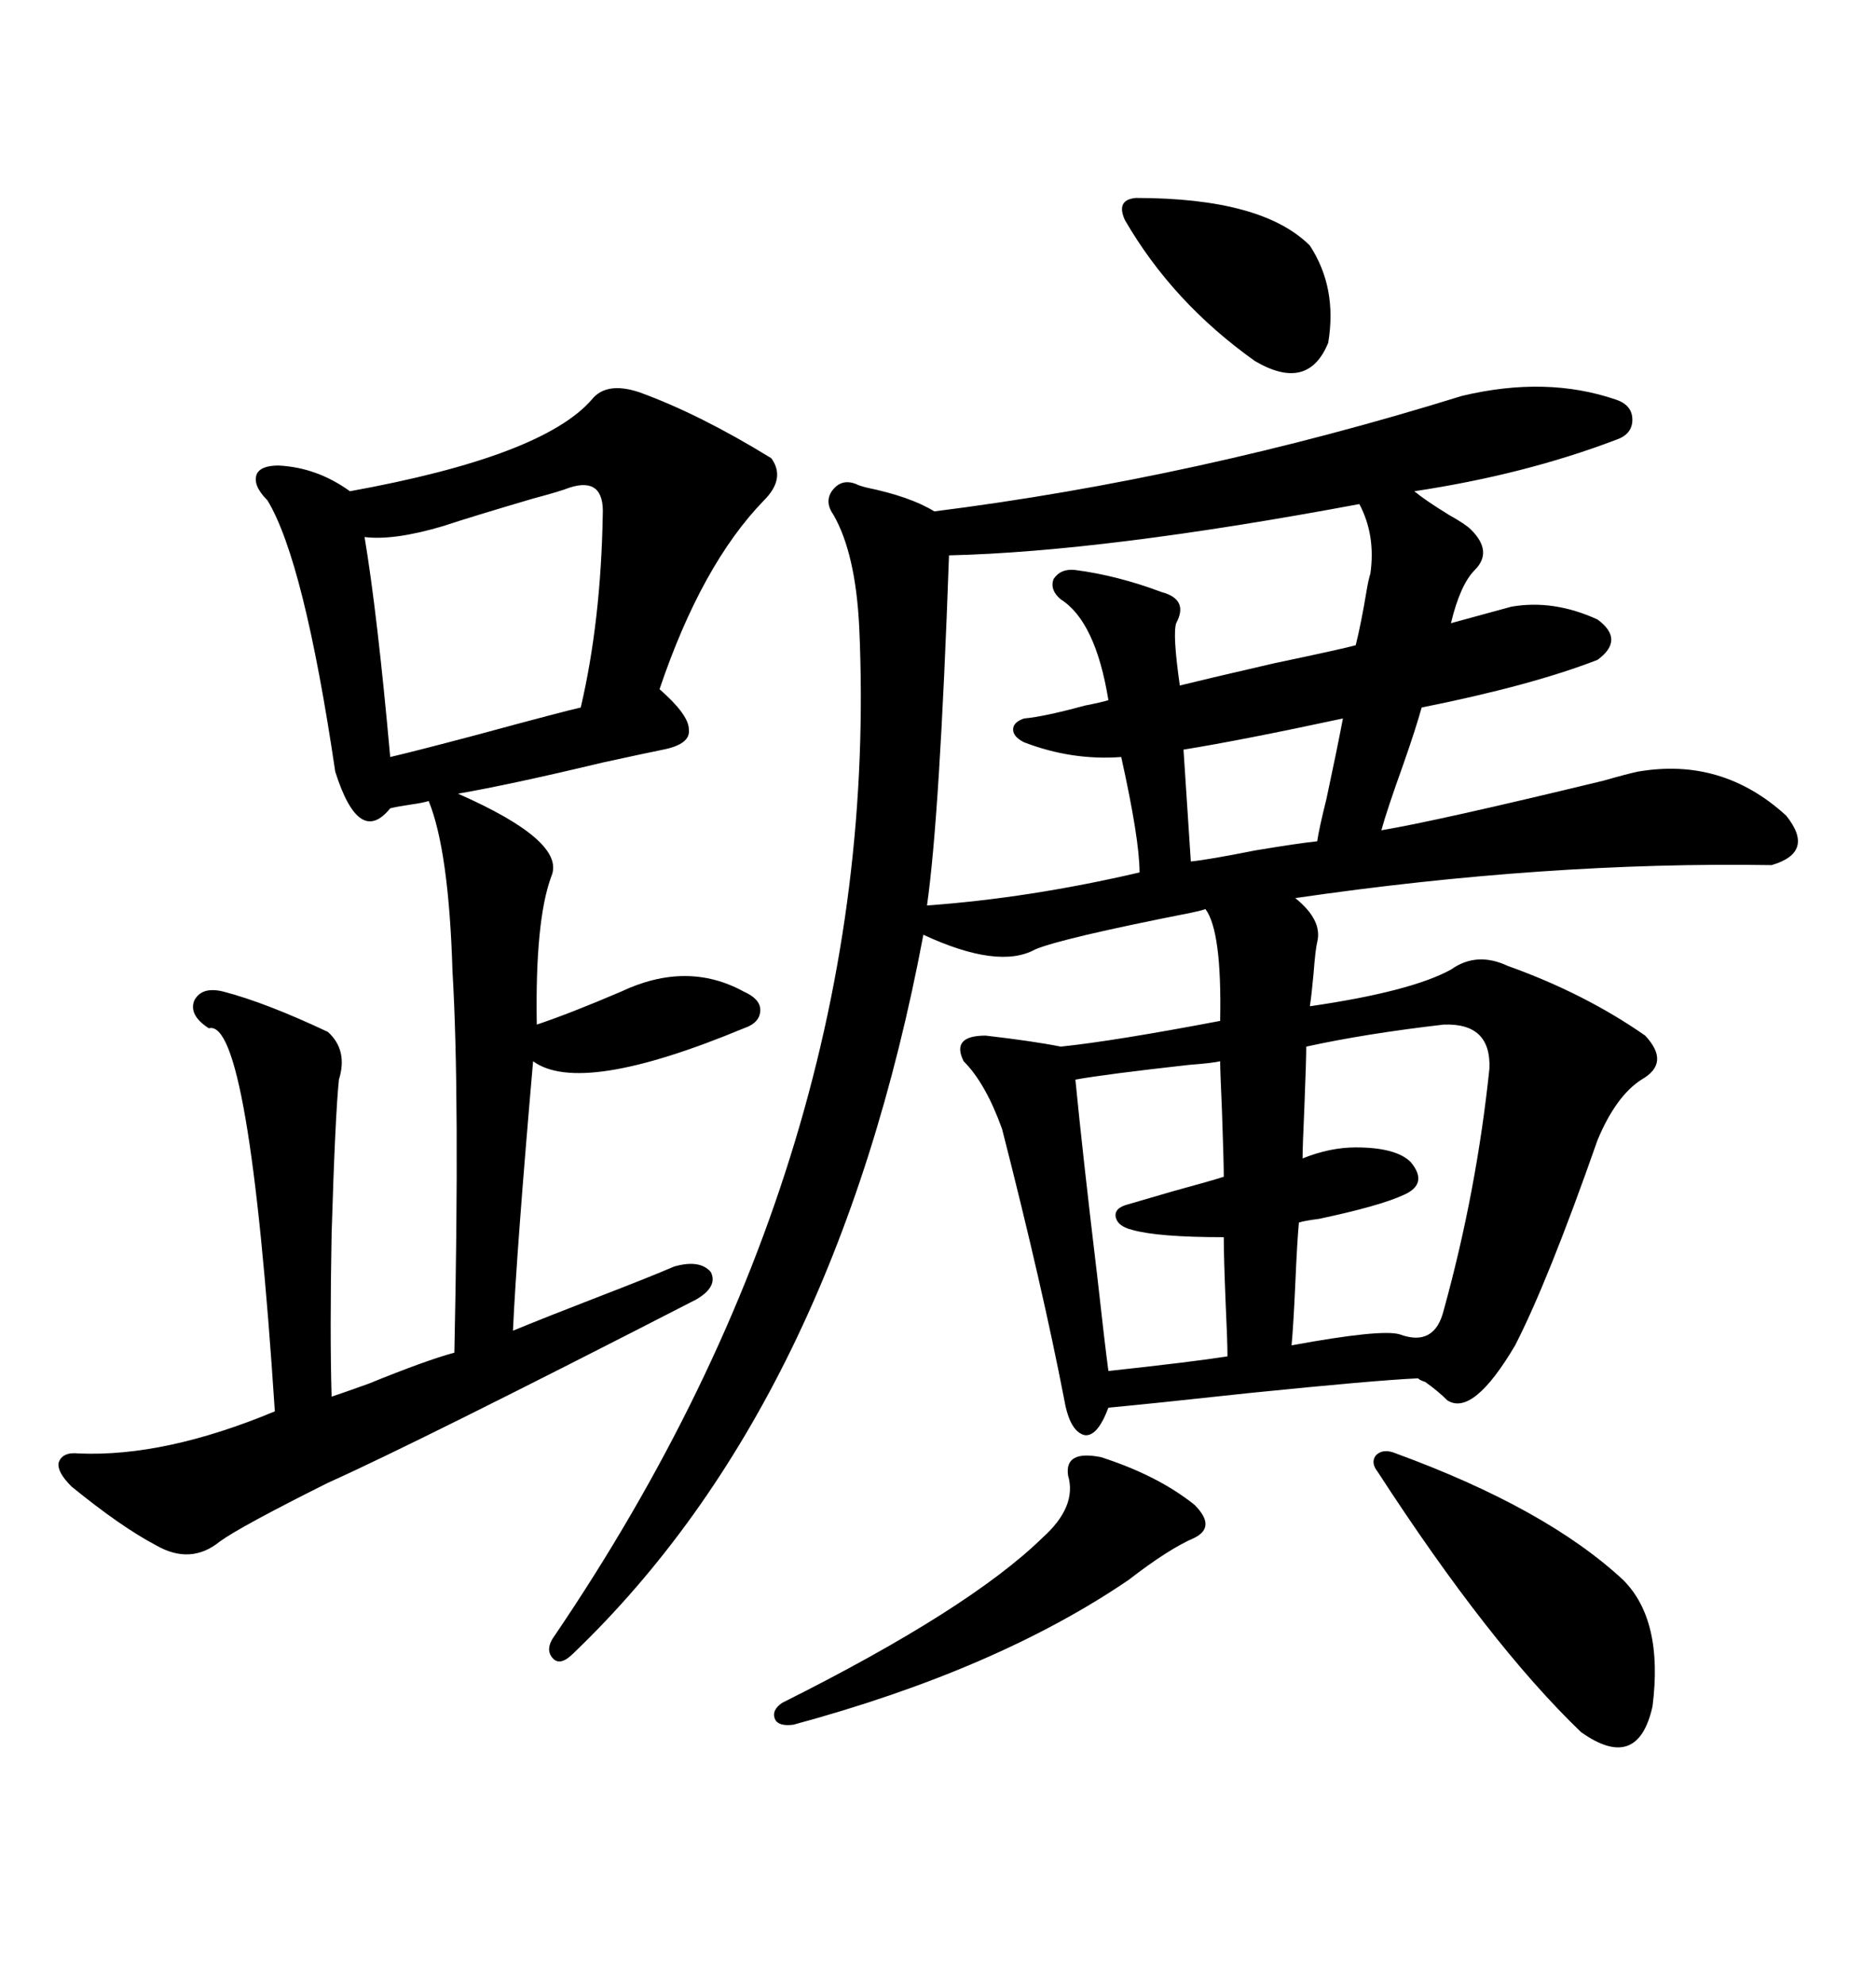 <svg xmlns="http://www.w3.org/2000/svg" xmlns:xlink="http://www.w3.org/1999/xlink" width="300" height="317.285"><path d="M258.40 63.87L258.40 63.87Q261.04 64.75 261.04 67.09L261.04 67.09Q261.04 69.43 258.40 70.31L258.40 70.31Q243.75 75.88 226.17 78.52L226.17 78.52Q227.93 79.98 231.74 82.32L231.74 82.32Q234.38 83.79 235.25 84.67L235.25 84.67Q238.77 88.18 235.84 91.11L235.84 91.11Q233.50 93.46 232.03 99.61L232.03 99.61L241.70 96.97Q248.44 95.80 255.47 99.02L255.47 99.02Q259.86 102.25 255.47 105.47L255.47 105.47Q244.92 109.57 227.34 113.09L227.34 113.09Q226.46 116.31 224.41 122.17L224.41 122.17Q221.78 129.49 220.90 132.71L220.90 132.71Q229.69 131.25 256.35 124.80L256.35 124.80Q260.45 123.63 261.91 123.34L261.91 123.34Q275.39 121.00 285.64 130.37L285.64 130.37Q290.33 136.23 283.30 138.28L283.30 138.28Q247.27 137.70 207.13 143.55L207.13 143.55Q211.52 147.07 210.64 150.59L210.64 150.59Q210.35 151.76 210.06 155.57L210.06 155.57Q209.77 158.79 209.47 160.84L209.47 160.84Q225.59 158.50 232.03 154.98L232.03 154.98Q236.13 152.05 241.11 154.39L241.11 154.39Q253.42 158.79 263.09 165.53L263.09 165.53Q267.19 169.92 262.50 172.56L262.50 172.56Q258.40 175.20 255.47 182.23L255.47 182.23Q247.56 204.79 242.29 215.04L242.29 215.04Q235.55 226.46 231.45 223.83L231.45 223.83Q229.98 222.36 227.93 220.90L227.93 220.90Q227.05 220.61 226.76 220.31L226.76 220.31Q220.02 220.61 199.80 222.66L199.80 222.66Q183.69 224.41 177.25 225L177.25 225Q175.49 229.69 173.44 229.39L173.44 229.39Q171.09 228.81 170.21 223.83L170.21 223.83Q166.70 205.66 160.25 180.47L160.25 180.47Q157.62 173.14 154.10 169.63L154.10 169.63Q152.05 165.53 157.62 165.53L157.62 165.53Q165.23 166.41 169.63 167.29L169.63 167.29Q178.13 166.41 195.12 163.18L195.12 163.18Q195.41 148.83 192.77 145.31L192.77 145.31Q191.89 145.61 190.43 145.90L190.43 145.90Q169.63 150 165.53 151.76L165.53 151.76Q159.67 154.98 147.66 149.41L147.66 149.41Q133.59 224.12 91.70 264.26L91.70 264.26Q89.65 266.31 88.48 265.14L88.48 265.14Q87.01 263.67 88.77 261.33L88.77 261.33Q141.21 183.98 137.40 100.20L137.40 100.20Q136.82 88.48 133.30 82.32L133.30 82.32Q131.84 80.27 133.01 78.52L133.01 78.52Q134.47 76.46 136.82 77.34L136.82 77.34Q137.40 77.64 138.57 77.93L138.57 77.93Q145.61 79.39 149.41 81.74L149.41 81.74Q191.31 76.46 233.79 63.28L233.79 63.28Q247.27 60.06 258.40 63.87ZM102.25 62.70L102.25 62.70Q111.91 66.21 123.34 73.24L123.34 73.24Q125.68 76.46 122.17 79.98L122.17 79.98Q112.21 90.23 105.47 110.16L105.47 110.16Q110.16 114.26 110.16 116.60L110.16 116.60Q110.45 118.95 106.05 119.82L106.05 119.82Q103.13 120.41 96.39 121.88L96.39 121.88Q81.74 125.39 73.24 126.86L73.24 126.86Q90.53 134.47 88.18 140.04L88.18 140.04Q85.55 147.07 85.84 163.77L85.84 163.77Q91.11 162.01 99.32 158.50L99.32 158.50Q109.86 153.52 118.95 158.50L118.95 158.50Q121.58 159.67 121.58 161.43L121.58 161.43Q121.58 163.48 118.95 164.36L118.95 164.36Q92.87 175.20 85.25 169.63L85.25 169.63Q82.62 199.80 82.03 212.70L82.03 212.70Q87.01 210.64 96.09 207.13L96.09 207.13Q103.71 204.20 107.81 202.44L107.81 202.44Q111.91 201.27 113.67 203.32L113.67 203.32Q114.84 205.66 111.33 207.71L111.33 207.71Q66.80 230.57 52.44 237.01L52.44 237.01Q38.38 244.04 35.16 246.39L35.16 246.39Q30.47 250.20 24.90 246.97L24.90 246.97Q19.34 244.04 11.43 237.60L11.43 237.60Q9.08 235.25 9.38 233.79L9.38 233.79Q9.96 232.03 12.60 232.32L12.60 232.32Q26.37 232.91 43.95 225.59L43.95 225.59Q39.84 162.60 33.40 164.36L33.40 164.36Q30.18 162.30 31.05 159.96L31.05 159.96Q32.23 157.62 35.74 158.50L35.74 158.50Q42.48 160.25 52.44 164.94L52.44 164.94Q55.66 167.87 54.20 172.56L54.20 172.56Q53.61 178.13 53.03 197.17L53.03 197.17Q52.73 213.28 53.03 223.24L53.03 223.24Q54.79 222.66 58.89 221.19L58.89 221.19Q68.26 217.38 72.66 216.21L72.66 216.21Q73.54 174.90 72.36 155.27L72.36 155.27Q71.78 135.94 68.55 128.03L68.55 128.03Q67.68 128.32 65.63 128.61L65.63 128.61Q63.57 128.91 62.40 129.20L62.40 129.20Q57.42 135.35 53.61 123.34L53.61 123.34Q48.63 89.65 42.77 79.98L42.77 79.98Q40.43 77.64 41.02 75.88L41.02 75.88Q41.60 74.41 44.53 74.41L44.53 74.41Q50.68 74.71 55.96 78.52L55.96 78.52Q86.72 72.95 94.63 63.87L94.63 63.87Q96.97 60.94 102.25 62.70ZM217.38 80.57L217.38 80.57Q176.66 88.18 151.76 88.77L151.76 88.77Q150.29 130.37 148.24 144.73L148.24 144.73Q164.65 143.55 182.23 139.45L182.23 139.45Q182.23 134.18 179.30 121.00L179.30 121.00Q171.39 121.58 163.77 118.65L163.77 118.65Q162.01 117.77 162.01 116.60L162.01 116.60Q162.01 115.43 163.77 114.84L163.77 114.84Q166.99 114.55 173.44 112.79L173.44 112.79Q176.37 112.21 177.25 111.91L177.25 111.91Q175.20 99.32 169.63 95.80L169.63 95.80Q167.87 94.34 168.46 92.58L168.46 92.58Q169.63 90.82 171.97 91.11L171.97 91.11Q178.71 91.99 185.74 94.63L185.74 94.63Q190.14 95.80 188.09 99.61L188.09 99.61Q187.50 101.37 188.67 109.57L188.67 109.57Q192.19 108.69 203.61 106.05L203.61 106.05Q214.75 103.71 216.80 103.13L216.80 103.13Q217.68 99.61 218.55 94.34L218.55 94.34Q218.85 92.58 219.14 91.70L219.14 91.70Q220.02 85.55 217.38 80.57ZM91.11 77.93L91.11 77.93Q89.65 78.52 85.25 79.69L85.25 79.69Q75.29 82.62 70.90 84.08L70.90 84.08Q62.99 86.43 58.30 85.84L58.30 85.84Q60.35 98.14 62.40 121.00L62.40 121.00Q66.21 120.12 76.17 117.48L76.17 117.48Q90.23 113.67 92.87 113.09L92.87 113.09Q96.09 99.32 96.39 82.32L96.39 82.32Q96.68 76.17 91.11 77.93ZM230.86 163.77L230.86 163.77Q218.26 165.23 208.89 167.29L208.89 167.29Q208.89 169.34 208.59 176.95L208.59 176.95Q208.30 183.40 208.30 185.16L208.30 185.16Q212.70 183.40 216.80 183.40L216.80 183.40Q223.24 183.40 225.59 185.74L225.59 185.74Q228.52 189.26 224.41 191.02L224.41 191.02Q220.61 192.77 210.94 194.82L210.94 194.82Q208.59 195.12 207.71 195.41L207.71 195.41Q207.42 198.63 207.13 205.37L207.13 205.37Q206.84 211.82 206.54 215.04L206.54 215.04Q220.90 212.40 223.83 213.28L223.83 213.28Q229.39 215.33 230.86 209.47L230.86 209.47Q236.13 190.43 238.18 170.80L238.18 170.80Q238.48 163.48 230.86 163.77ZM223.24 232.32L223.24 232.32Q247.27 241.11 259.57 252.54L259.57 252.54Q266.02 258.98 264.26 272.75L264.26 272.75Q261.91 283.30 252.83 276.86L252.83 276.86Q238.18 262.79 220.31 235.25L220.31 235.25Q219.14 233.79 220.02 232.62L220.02 232.62Q221.19 231.45 223.24 232.32ZM195.12 169.63L195.12 169.63Q193.95 169.92 190.14 170.21L190.14 170.21Q176.95 171.68 171.97 172.56L171.97 172.56Q173.14 184.57 175.49 204.20L175.49 204.20Q176.66 214.75 177.25 219.14L177.25 219.14Q190.72 217.68 196.29 216.80L196.29 216.80Q196.29 214.45 196.00 208.30L196.00 208.30Q195.70 200.98 195.70 197.75L195.70 197.75Q185.16 197.75 181.05 196.58L181.05 196.58Q178.71 196.00 178.42 194.53L178.42 194.53Q178.13 193.07 180.47 192.48L180.47 192.48Q182.52 191.89 187.50 190.43L187.50 190.43Q193.95 188.67 195.70 188.09L195.70 188.09Q195.70 185.74 195.41 177.54L195.41 177.54Q195.12 171.09 195.12 169.63ZM176.07 232.91L176.07 232.91Q185.16 235.84 191.02 240.53L191.02 240.53Q194.53 244.04 191.02 245.80L191.02 245.80Q186.91 247.56 180.47 252.54L180.47 252.54Q159.38 266.89 126.86 275.68L126.86 275.68Q124.51 275.98 123.93 274.80L123.93 274.80Q123.34 273.34 125.10 272.17L125.10 272.17Q154.98 257.23 166.70 245.80L166.70 245.80Q172.27 240.82 170.80 235.84L170.80 235.84Q170.21 231.74 176.07 232.91ZM181.64 31.64L181.64 31.64Q201.86 31.64 209.47 39.26L209.47 39.26Q213.87 46.00 212.40 54.79L212.40 54.79Q209.18 62.70 200.68 57.71L200.68 57.71Q187.50 48.34 179.88 35.16L179.88 35.16Q178.42 31.93 181.64 31.64ZM214.75 114.84L214.75 114.84Q198.34 118.36 189.26 119.82L189.26 119.82L190.43 137.70Q193.36 137.40 200.68 135.94L200.68 135.94Q207.71 134.77 210.64 134.47L210.64 134.47Q210.94 132.42 212.11 127.73L212.11 127.73Q213.87 119.53 214.75 114.84Z"/></svg>
